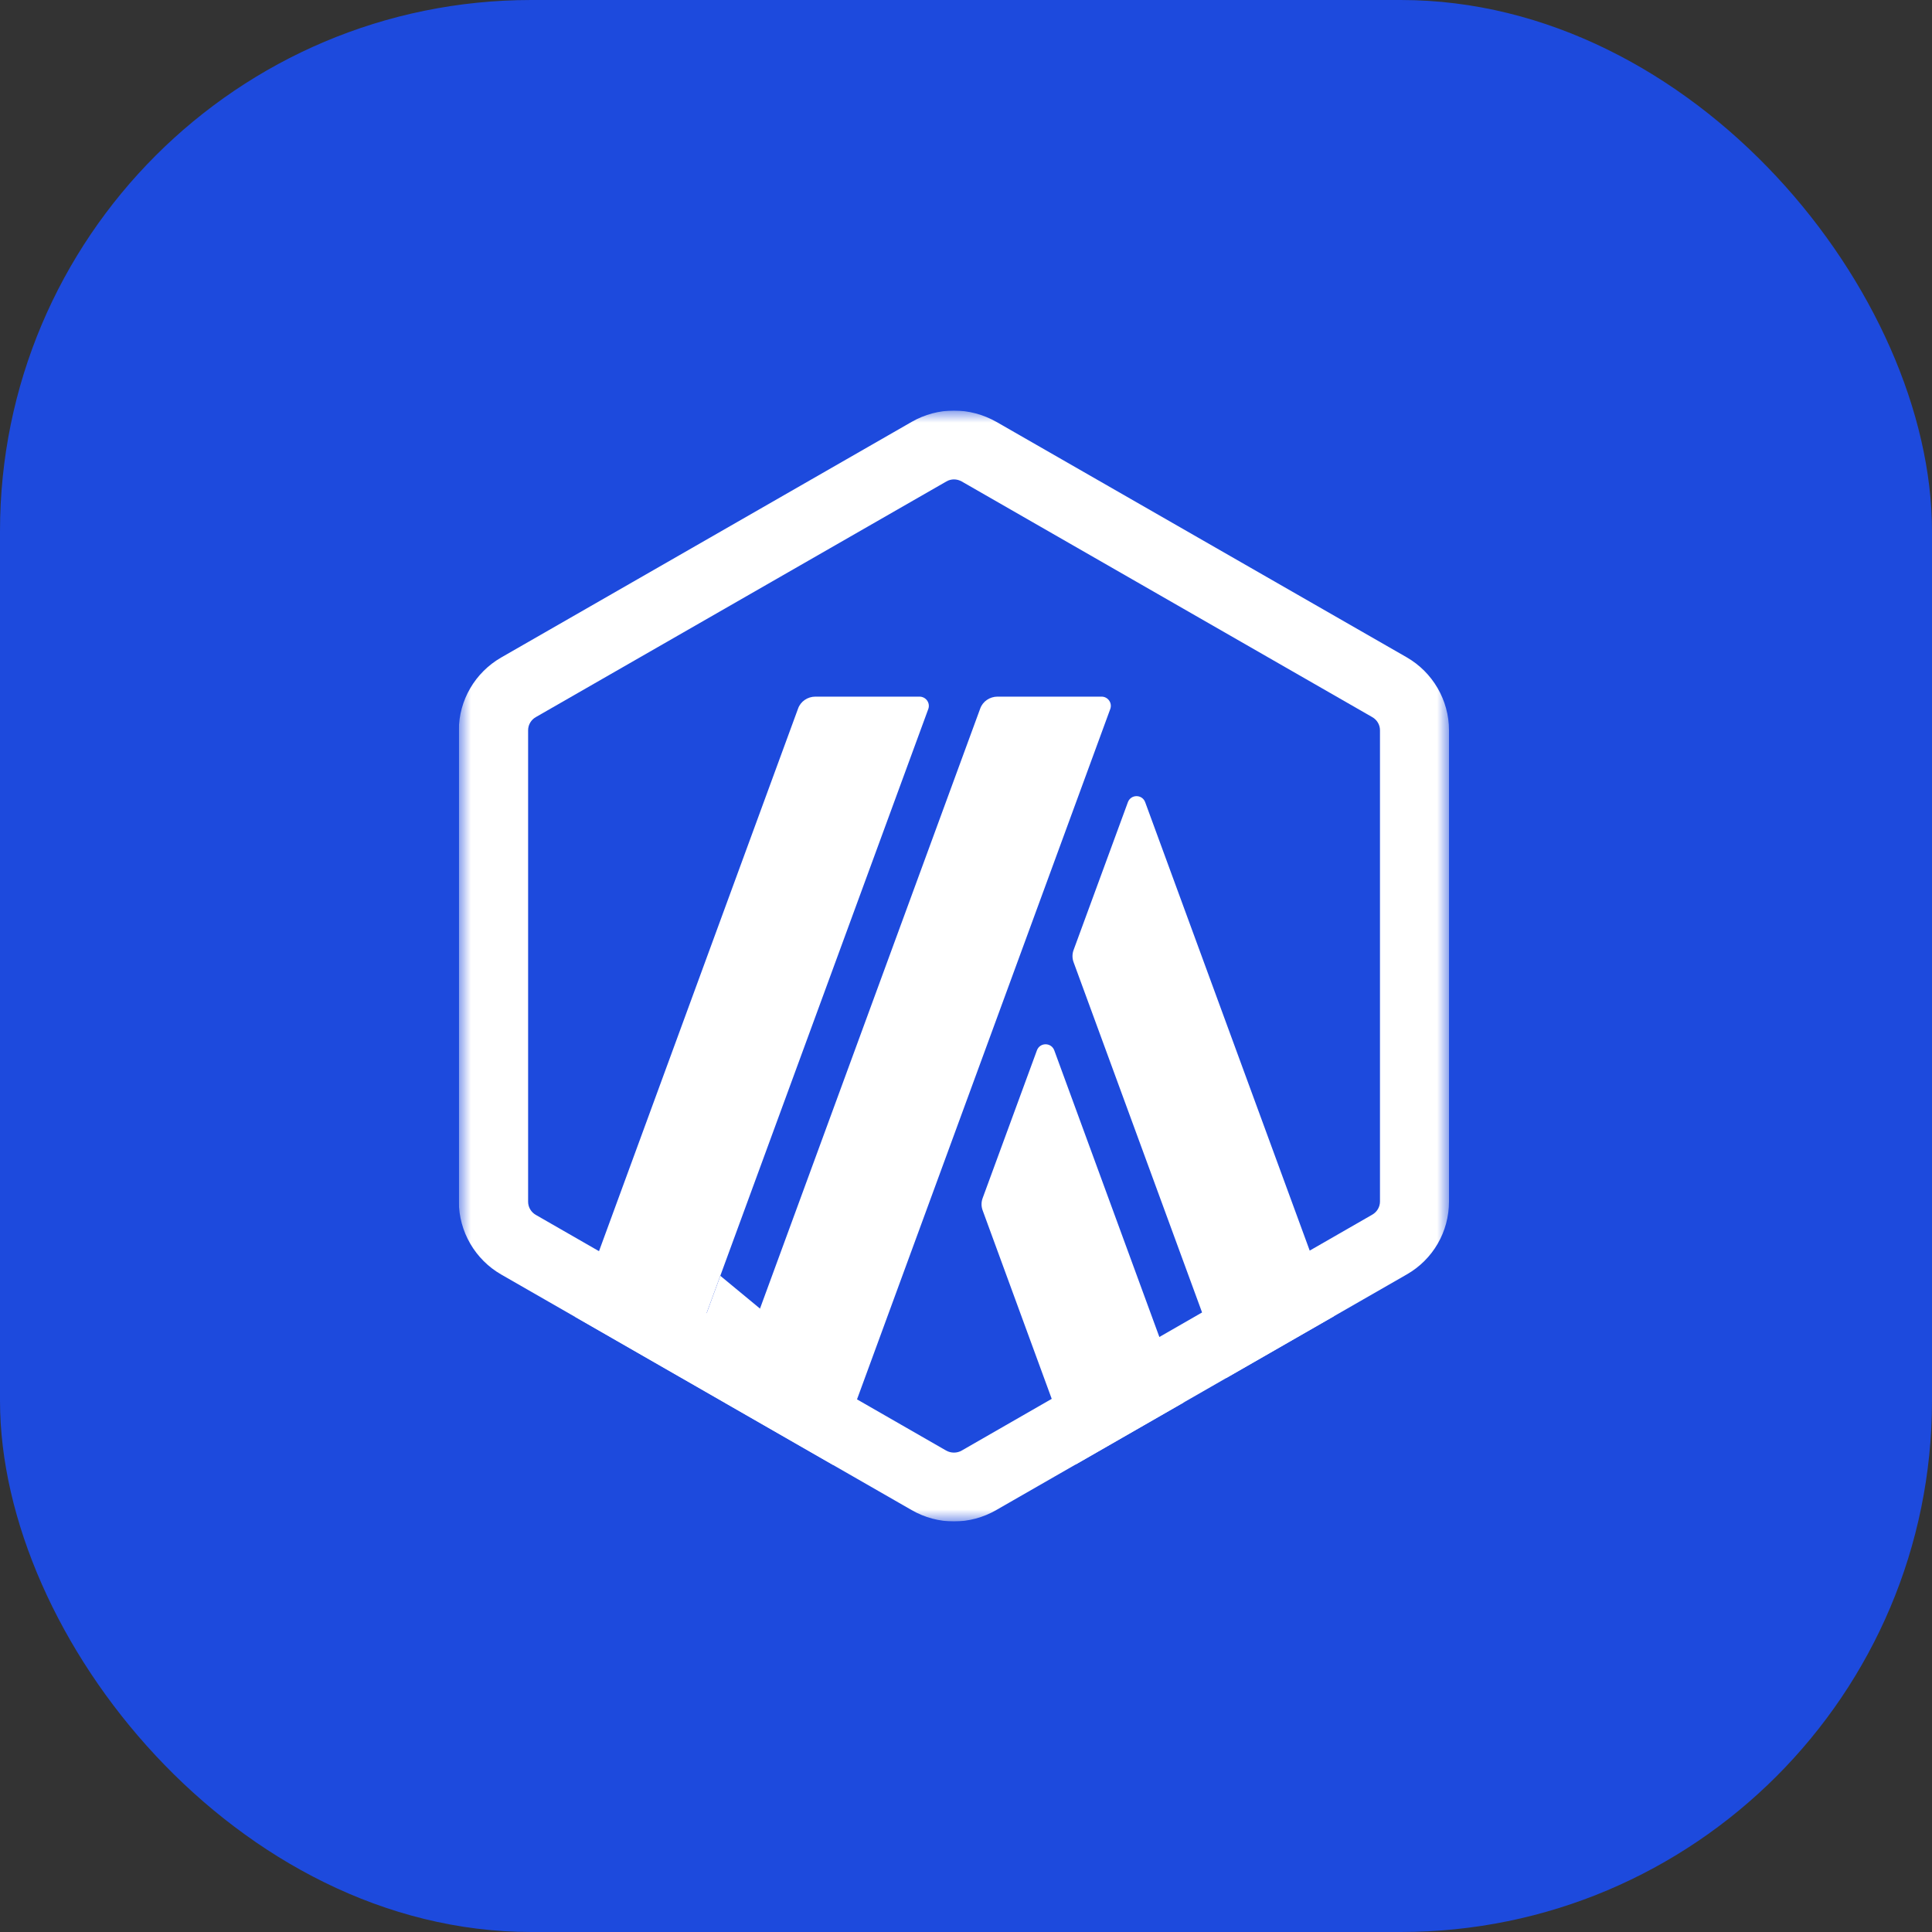 <svg width="80" height="80" viewBox="0 0 80 80" fill="none" xmlns="http://www.w3.org/2000/svg">
<rect x="0" y="0" width="80" height="80" fill="#333333" stroke="none"/>
<g clip-path="url(#clip0_22_299)">
<rect width="80" height="80" rx="22" fill="#1D4ADD"/>
<g clip-path="url(#clip1_22_299)">
<mask id="mask0_22_299" style="mask-type:luminance" maskUnits="userSpaceOnUse" x="19" y="17" width="41" height="46">
<path d="M60 17H19V63H60V17Z" fill="white"/>
</mask>
<g mask="url(#mask0_22_299)">
<path d="M42.936 43.495L40.693 49.602C40.627 49.771 40.627 49.959 40.693 50.129L44.545 60.639L49.003 58.079L43.656 43.495C43.532 43.157 43.059 43.157 42.936 43.495Z" fill="white"/>
<path d="M47.421 33.221C47.298 32.882 46.825 32.882 46.702 33.221L44.459 39.327C44.393 39.497 44.393 39.685 44.459 39.854L50.772 57.063L55.23 54.504L47.421 33.221Z" fill="white"/>
<path d="M39.5 19.851C39.614 19.851 39.718 19.879 39.822 19.936L56.82 29.693C57.019 29.805 57.142 30.012 57.142 30.238V49.752C57.142 49.978 57.019 50.185 56.82 50.298L39.822 60.065C39.727 60.121 39.614 60.149 39.5 60.149C39.386 60.149 39.282 60.121 39.178 60.065L22.189 50.307C21.991 50.194 21.868 49.987 21.868 49.762V30.238C21.868 30.012 21.991 29.805 22.189 29.693L39.188 19.936C39.282 19.879 39.396 19.851 39.5 19.851ZM39.5 17C38.894 17 38.288 17.16 37.749 17.47L20.751 27.227C19.672 27.848 19 28.996 19 30.238V49.752C19 50.994 19.672 52.152 20.751 52.773L37.749 62.529C38.288 62.84 38.894 63 39.5 63C40.106 63 40.712 62.84 41.251 62.529L58.249 52.773C59.337 52.152 60 51.004 60 49.752V30.238C60 28.996 59.328 27.839 58.249 27.218L41.261 17.47C40.712 17.16 40.106 17 39.5 17Z" fill="white"/>
<path d="M28.267 57.082L29.828 52.829L32.97 55.426L30.036 58.098L28.267 57.082Z" fill="white"/>
<path d="M38.071 28.846H33.764C33.443 28.846 33.149 29.043 33.045 29.344L23.808 54.523L28.265 57.082L38.44 29.354C38.525 29.109 38.345 28.846 38.071 28.846Z" fill="white"/>
<path d="M45.613 28.846H41.306C40.985 28.846 40.691 29.043 40.587 29.344L30.034 58.098L34.492 60.657L45.972 29.363C46.067 29.109 45.878 28.846 45.613 28.846Z" fill="white"/>
</g>
</g>
</g>
<defs>
<clipPath id="clip0_22_299">
<rect width="80" height="80" rx="22" fill="white"/>
</clipPath>
<clipPath id="clip1_22_299">
<rect width="41" height="46" fill="white" transform="translate(19 17)"/>
</clipPath>
</defs>
</svg>
